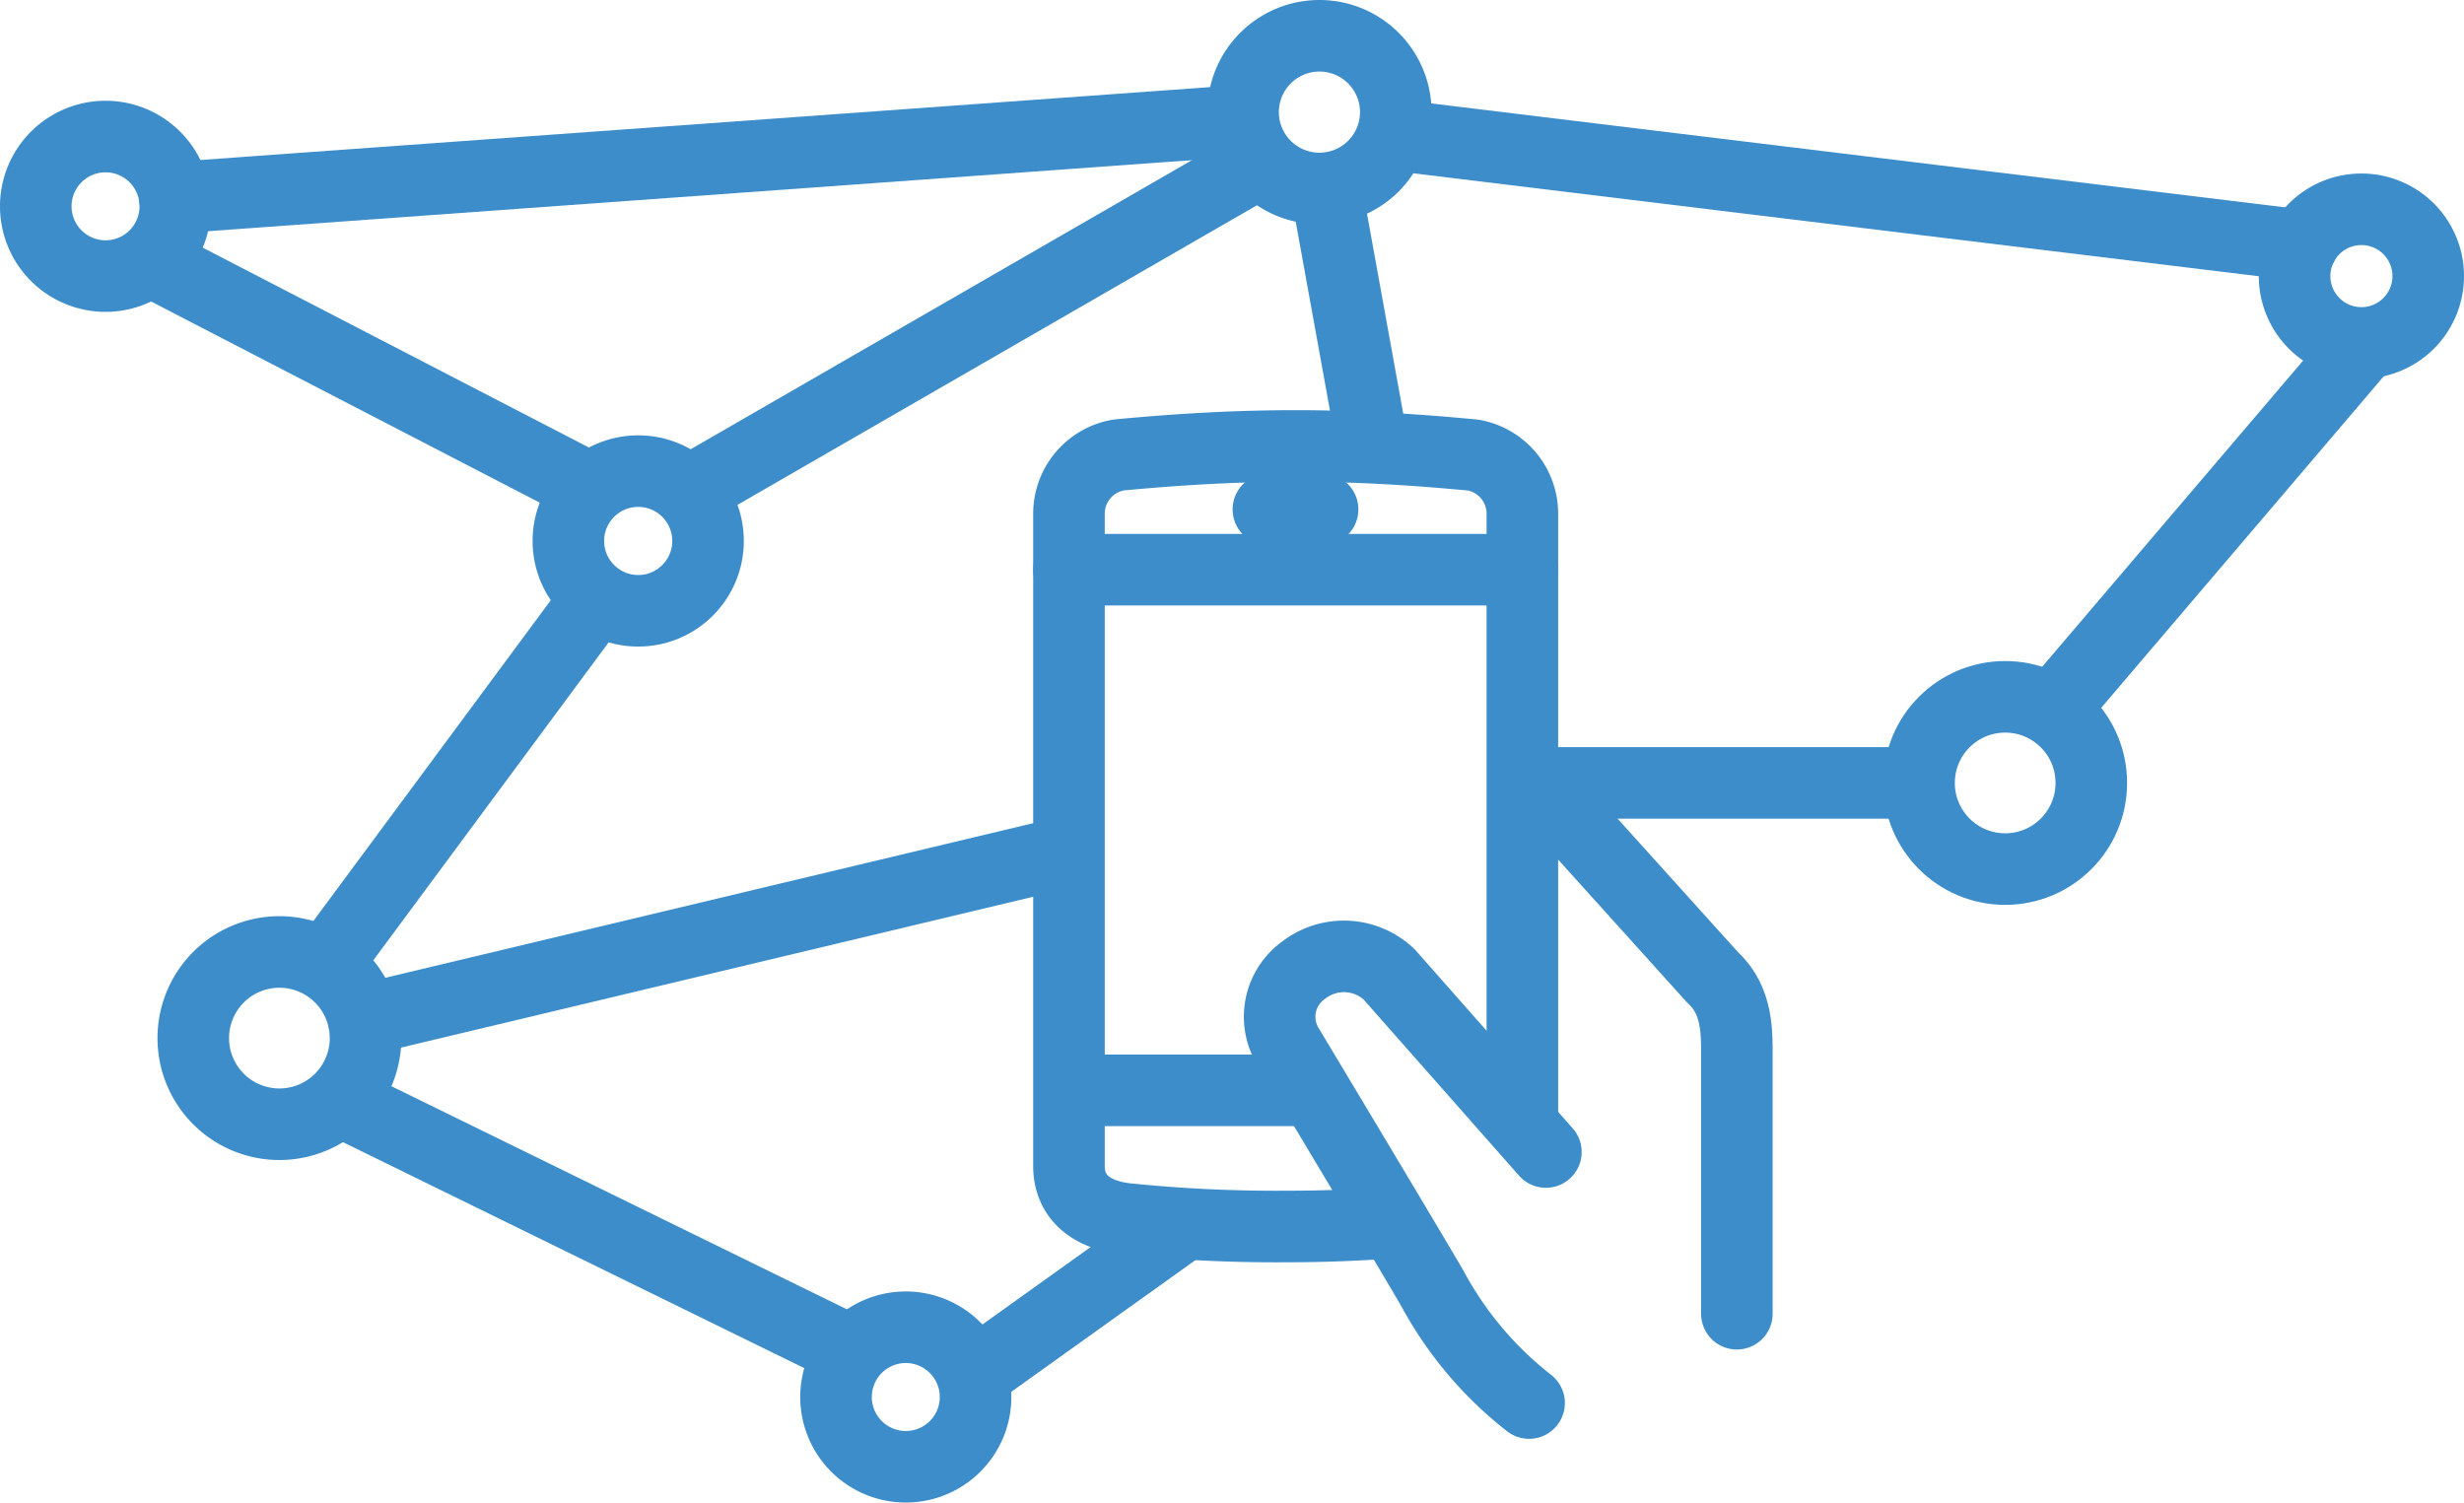 <?xml version="1.0" encoding="utf-8"?>
<svg xmlns="http://www.w3.org/2000/svg" width="137.737" height="84" viewBox="0 0 137.737 84">
  <g id="Groupe_1297" data-name="Groupe 1297" transform="translate(2 2)">
    <g id="Groupe_1299" data-name="Groupe 1299" transform="translate(0 0)">
      <path id="Tracé_783" data-name="Tracé 783" d="M32.932,4.767A4.268,4.268,0,1,1,28.665.5,4.268,4.268,0,0,1,32.932,4.767Z" transform="translate(43.092 -0.5)" fill="none" stroke="#3c8dca" stroke-linecap="round" stroke-linejoin="round" stroke-width="4"/>
      <path id="Tracé_784" data-name="Tracé 784" d="M24.145,29.954a3.9,3.9,0,1,1-3.906-3.9A3.905,3.905,0,0,1,24.145,29.954Z" transform="translate(28.389 46.14)" fill="none" stroke="#3c8dca" stroke-linecap="round" stroke-linejoin="round" stroke-width="4"/>
      <circle id="Ellipse_94" data-name="Ellipse 94" cx="3.904" cy="3.904" r="3.904" transform="translate(29.771 24.336)" fill="none" stroke="#3c8dca" stroke-linecap="round" stroke-linejoin="round" stroke-width="4"/>
      <path id="Tracé_785" data-name="Tracé 785" d="M8.3,6.42a3.9,3.9,0,1,1-3.9-3.9A3.9,3.9,0,0,1,8.3,6.42Z" transform="translate(-0.5 3.113)" fill="none" stroke="#3c8dca" stroke-linecap="round" stroke-linejoin="round" stroke-width="4"/>
      <circle id="Ellipse_95" data-name="Ellipse 95" cx="4.815" cy="4.815" r="4.815" transform="translate(105.274 36.953)" fill="none" stroke="#3c8dca" stroke-linecap="round" stroke-linejoin="round" stroke-width="4"/>
      <path id="Tracé_786" data-name="Tracé 786" d="M52.682,7.71a3.735,3.735,0,1,1-3.733-3.736A3.733,3.733,0,0,1,52.682,7.71Z" transform="translate(81.055 5.726)" fill="none" stroke="#3c8dca" stroke-linecap="round" stroke-linejoin="round" stroke-width="4"/>
      <path id="Tracé_787" data-name="Tracé 787" d="M13.283,23.438A4.815,4.815,0,1,1,8.47,18.621,4.817,4.817,0,0,1,13.283,23.438Z" transform="translate(5.151 32.595)" fill="none" stroke="#3c8dca" stroke-linecap="round" stroke-linejoin="round" stroke-width="4"/>
      <line id="Ligne_150" data-name="Ligne 150" x2="24.298" y2="12.576" transform="translate(6.475 12.617)" fill="none" stroke="#3c8dca" stroke-linecap="round" stroke-linejoin="round" stroke-width="4"/>
      <line id="Ligne_151" data-name="Ligne 151" y1="4.258" x2="58.986" transform="translate(7.772 4.795)" fill="none" stroke="#3c8dca" stroke-linecap="round" stroke-linejoin="round" stroke-width="4"/>
      <line id="Ligne_152" data-name="Ligne 152" x1="50.226" y1="6.115" transform="translate(76.46 5.607)" fill="none" stroke="#3c8dca" stroke-linecap="round" stroke-linejoin="round" stroke-width="4"/>
      <line id="Ligne_153" data-name="Ligne 153" y1="7.975" x2="11.149" transform="translate(52.425 66.876)" fill="none" stroke="#3c8dca" stroke-linecap="round" stroke-linejoin="round" stroke-width="4"/>
      <line id="Ligne_154" data-name="Ligne 154" x1="38.658" y2="9.225" transform="translate(18.338 45.777)" fill="none" stroke="#3c8dca" stroke-linecap="round" stroke-linejoin="round" stroke-width="4"/>
      <line id="Ligne_155" data-name="Ligne 155" y1="20.174" x2="14.93" transform="translate(16.265 31.664)" fill="none" stroke="#3c8dca" stroke-linecap="round" stroke-linejoin="round" stroke-width="4"/>
      <line id="Ligne_156" data-name="Ligne 156" y1="18.222" x2="31.594" transform="translate(36.744 7.122)" fill="none" stroke="#3c8dca" stroke-linecap="round" stroke-linejoin="round" stroke-width="4"/>
      <line id="Ligne_157" data-name="Ligne 157" x2="2.53" y2="13.956" transform="translate(72.127 8.536)" fill="none" stroke="#3c8dca" stroke-linecap="round" stroke-linejoin="round" stroke-width="4"/>
      <line id="Ligne_158" data-name="Ligne 158" x2="28.204" y2="13.816" transform="translate(17.1 59.586)" fill="none" stroke="#3c8dca" stroke-linecap="round" stroke-linejoin="round" stroke-width="4"/>
      <line id="Ligne_159" data-name="Ligne 159" x1="21.514" transform="translate(83.396 41.765)" fill="none" stroke="#3c8dca" stroke-linecap="round" stroke-linejoin="round" stroke-width="4"/>
      <line id="Ligne_160" data-name="Ligne 160" x1="16.714" y2="19.613" transform="translate(113.289 17.416)" fill="none" stroke="#3c8dca" stroke-linecap="round" stroke-linejoin="round" stroke-width="4"/>
      <path id="Tracé_788" data-name="Tracé 788" d="M40,29.56l-8.754-9.921a3.676,3.676,0,0,0-4.783-.246,3.2,3.2,0,0,0-.9,4.236s6.506,10.834,8.092,13.556a20.361,20.361,0,0,0,5.406,6.408" transform="translate(44.414 32.838)" fill="none" stroke="#3c8dca" stroke-linecap="round" stroke-linejoin="round" stroke-width="4"/>
      <path id="Tracé_789" data-name="Tracé 789" d="M29.989,14.909,40.424,26.477c1.421,1.284,1.34,3.2,1.346,4.322V45.266" transform="translate(53.32 26.173)" fill="none" stroke="#3c8dca" stroke-linecap="round" stroke-linejoin="round" stroke-width="4"/>
      <line id="Ligne_161" data-name="Ligne 161" x1="3.03" transform="translate(68.903 26.477)" fill="none" stroke="#3c8dca" stroke-linecap="round" stroke-linejoin="round" stroke-width="4"/>
      <line id="Ligne_162" data-name="Ligne 162" x1="13.188" transform="translate(57.811 58.953)" fill="none" stroke="#3c8dca" stroke-linecap="round" stroke-linejoin="round" stroke-width="4"/>
      <line id="Ligne_163" data-name="Ligne 163" x1="25.345" transform="translate(57.752 29.845)" fill="none" stroke="#3c8dca" stroke-linecap="round" stroke-linejoin="round" stroke-width="4"/>
      <path id="Tracé_790" data-name="Tracé 790" d="M38.563,51.972c-2.089.12-3.434.181-5.506.181a81.613,81.613,0,0,1-9.013-.433c-1.756-.221-3.13-1.106-3.13-2.954V12.37a3.332,3.332,0,0,1,2.778-3.345c3.568-.338,6.718-.505,9.887-.505s6.327.168,9.932.511a3.328,3.328,0,0,1,2.748,3.339V46.1" transform="translate(36.841 14.409)" fill="none" stroke="#3c8dca" stroke-linecap="round" stroke-linejoin="round" stroke-width="4"/>
    </g>
  </g>
</svg>
